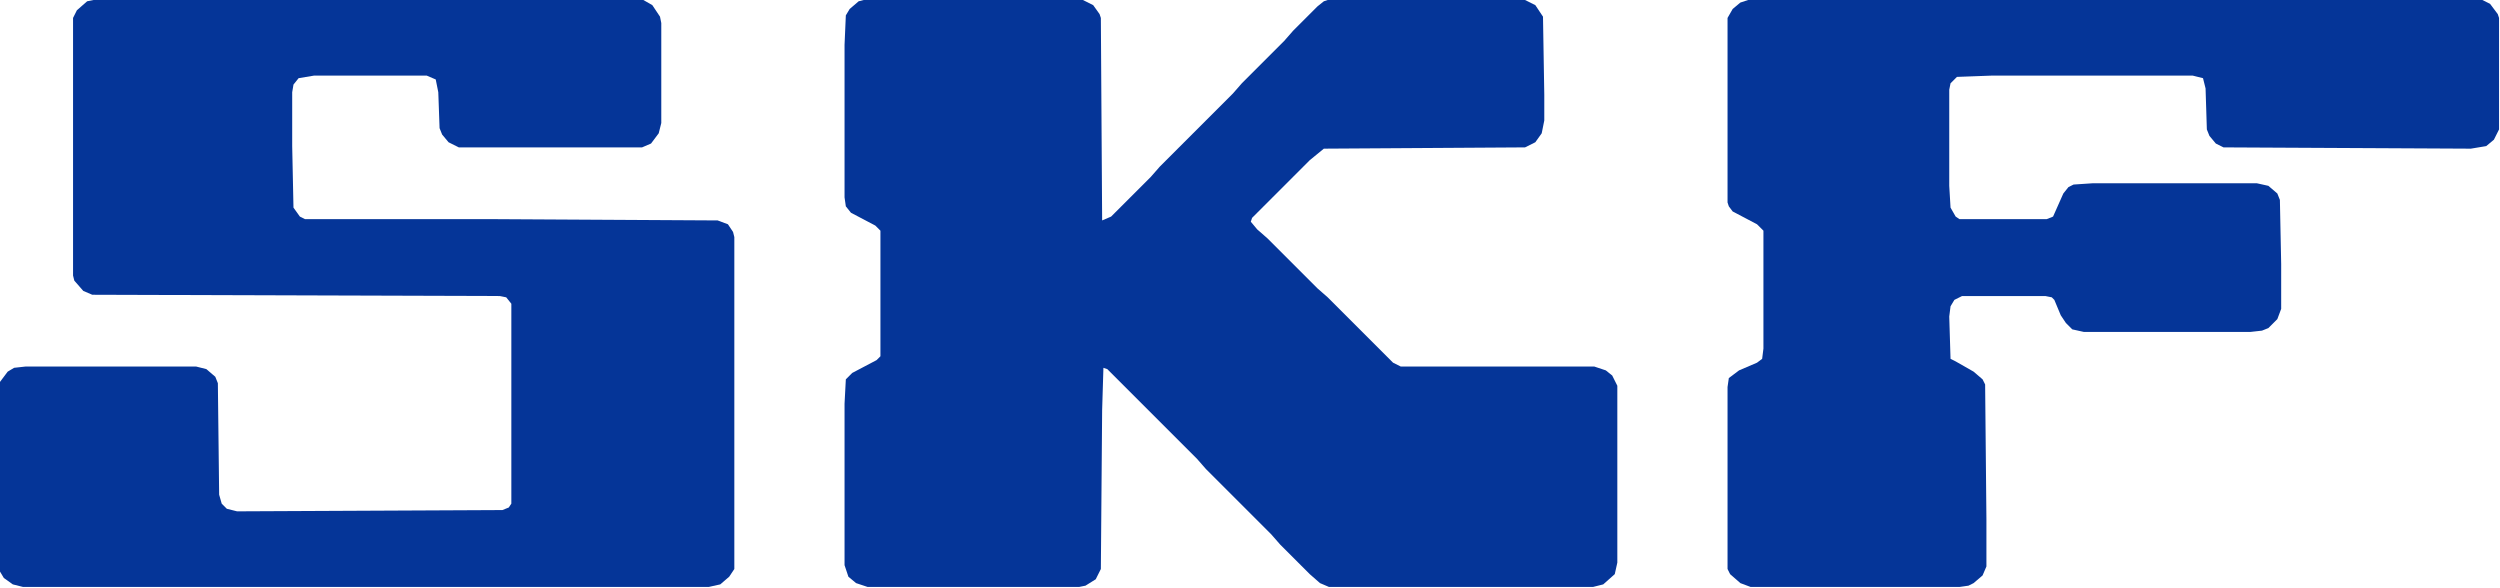 <svg width="1828" height="430" viewBox="0 0 1828 430" fill="none" xmlns="http://www.w3.org/2000/svg">
<path d="M631.59 0H791.83L799.327 3.748L804.012 10.308L804.949 13.119L805.886 161.177L812.446 158.366L841.495 129.317L848.055 121.82L901.468 68.407L908.028 60.91L938.951 29.986L945.511 22.49L963.315 4.685L968 0.937L970.812 0H1115.12L1122.62 3.748L1128.24 12.182L1129.18 69.344V88.085L1127.3 97.456L1122.62 104.016L1115.12 107.764L968 108.701L957.693 117.135L915.524 159.303L914.587 162.114L919.272 167.737L926.769 174.296L963.315 210.842L970.812 217.402L1018.6 265.193L1024.23 268.004H1165.72L1174.16 270.815L1178.84 274.564L1182.59 282.06V411.377L1180.72 419.81L1172.28 427.307L1164.79 429.181H971.749L965.189 426.37L957.693 419.81L936.14 398.258L929.58 390.761L881.789 342.97L875.23 335.474L809.634 269.878L806.823 268.941L805.886 299.865L804.949 416.062L801.201 423.559L793.704 428.244L789.019 429.181H634.401L625.967 426.37L620.345 421.685L617.534 413.251V295.179L618.471 277.375L623.156 272.689L640.961 263.319L643.772 260.507V168.674L640.024 164.926L622.219 155.555L618.471 150.869L617.534 144.31V32.798L618.471 11.245L621.282 6.56L627.842 0.937L631.59 0Z" fill="#053598"/>
<path d="M68.407 0H470.413L476.972 3.748L482.595 12.182L483.532 16.867V89.959L481.658 97.456L476.035 104.953L469.476 107.764H335.474L327.977 104.016L323.292 98.393L321.417 93.708L320.48 67.469L318.606 58.099L312.047 55.288H229.584L218.339 57.162L214.591 61.847L213.654 67.469V106.827L214.591 151.806L219.276 158.366L223.024 160.24H361.712L524.763 161.177L532.26 163.988L536.008 169.611L536.945 173.359V416.062L533.197 421.685L526.637 427.307L518.204 429.181H16.867L9.371 427.307L2.811 422.622L0 417.936V279.249L5.622 271.752L10.308 268.941L18.741 268.004H143.373L150.869 269.878L157.429 275.501L159.303 280.186L160.24 361.712L162.114 368.271L165.863 372.02L173.359 373.894L367.334 372.957L372.02 371.082L373.894 368.271V222.087L370.145 217.402L365.46 216.465L67.469 215.528L60.91 212.716L54.35 205.22L53.413 201.472V13.119L56.225 7.497L63.721 0.937L68.407 0Z" fill="#053598"/>
<path d="M1278.17 0H1815.12L1820.74 2.811L1826.36 10.308L1827.3 13.119V94.645L1823.55 102.141L1817.93 106.827L1806.68 108.701L1625.83 107.764L1620.21 104.953L1615.52 99.33L1613.65 94.645L1612.71 64.658L1610.84 57.162L1603.34 55.288H1456.22L1430.92 56.225L1426.23 60.91L1425.29 65.595V135.876L1426.23 151.806L1429.98 158.366L1432.79 160.24H1496.51L1501.2 158.366L1508.69 141.499L1512.44 136.813L1516.19 134.939L1530.25 134.002H1650.19L1658.63 135.876L1665.19 141.499L1667.06 146.184L1668 193.038V225.836L1665.19 233.332L1658.63 239.892L1653.94 241.766L1645.51 242.703H1523.69L1515.25 240.829L1510.57 236.143L1506.82 230.521L1502.13 219.276L1500.26 217.402L1495.57 216.465H1434.66L1429.04 219.276L1426.23 223.961L1425.29 231.458L1426.23 262.382L1429.98 264.256L1443.1 271.752L1449.66 277.375L1451.53 281.123L1452.47 379.516V414.188L1449.66 420.748L1443.1 426.37L1439.35 428.244L1432.79 429.181H1280.05L1272.55 426.37L1265.05 419.81L1263.18 416.062V282.997L1264.12 276.438L1271.61 270.815L1284.73 265.193L1288.48 262.382L1289.42 254.885V168.674L1284.73 163.988L1266.93 154.618L1264.12 150.869L1263.18 148.058V13.119L1266.93 6.56L1272.55 1.874L1278.17 0Z" fill="#053598"/>
</svg>
